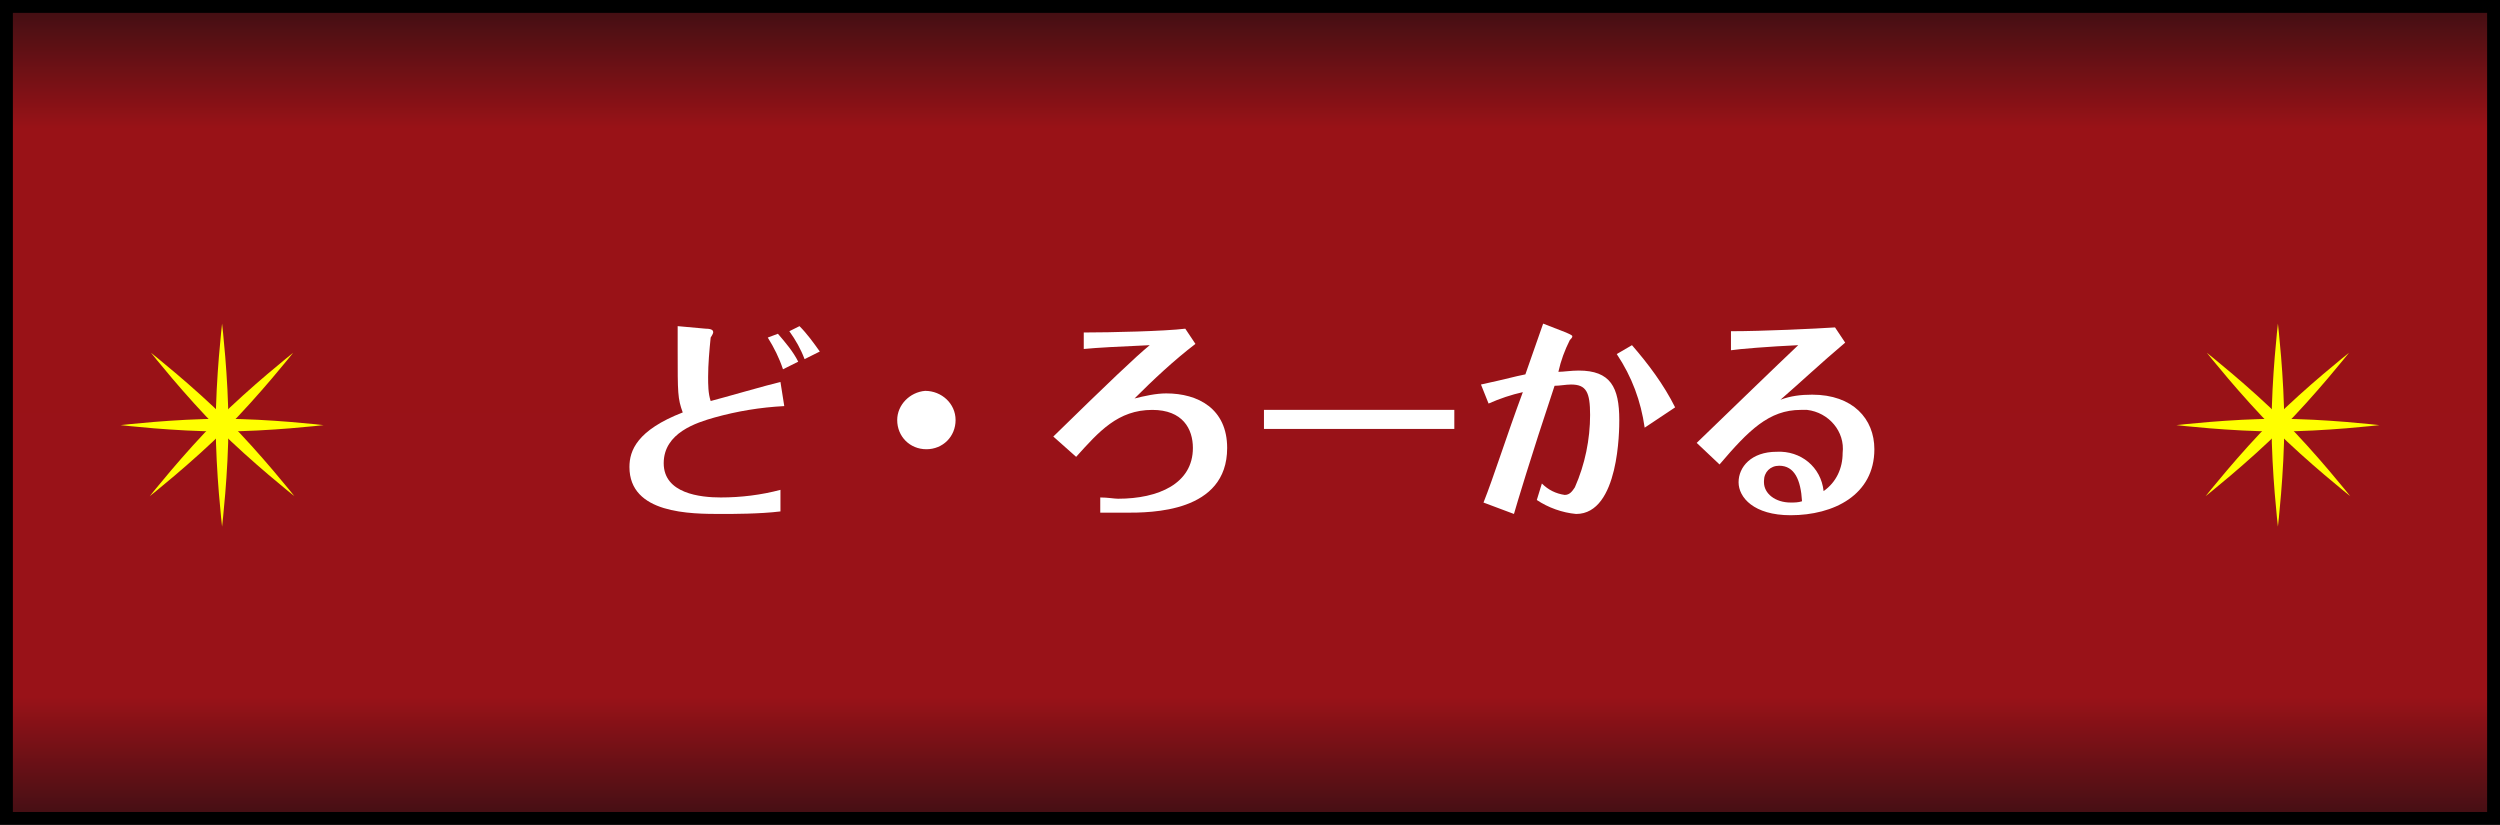 <?xml version="1.0" encoding="utf-8"?>
<!-- Generator: Adobe Illustrator 25.3.1, SVG Export Plug-In . SVG Version: 6.00 Build 0)  -->
<svg version="1.1" id="レイヤー_1" xmlns="http://www.w3.org/2000/svg" xmlns:xlink="http://www.w3.org/1999/xlink" x="0px"
	 y="0px" viewBox="0 0 197 65" style="enable-background:new 0 0 197 65;" xml:space="preserve">
<rect x="0" y="0" width="197" height="65" fill="#808080" stroke="none"/>
<style type="text/css">
	.st0{fill:url(#SVGID_1_);stroke:#000000;stroke-width:1.03;stroke-miterlimit:10;}
	.st1{fill:#FFFF00;}
	.st2{fill:#FFFFFF;}
</style>
<g>
	
		<linearGradient id="SVGID_1_" gradientUnits="userSpaceOnUse" x1="98.515" y1="3.485" x2="98.515" y2="67.485" gradientTransform="matrix(1 0 0 -1 0 68)">
		<stop  offset="0" style="stop-color:#420F14"/>
		<stop  offset="0.15" style="stop-color:#991218"/>
		<stop  offset="0.85" style="stop-color:#991217"/>
		<stop  offset="1" style="stop-color:#400F13"/>
	</linearGradient>
	<rect x="0.5" y="0.5" class="st0" width="196" height="64"/>
	<path class="st1" d="M17.8,33.8c-2.6,2.6-6,5.3-6,5.3s2.7-3.4,5.3-6s6-5.3,6-5.3S20.4,31.2,17.8,33.8z"/>
	<path class="st1" d="M17.2,33.8c2.6,2.6,6,5.3,6,5.3s-2.7-3.4-5.3-6s-6-5.3-6-5.3S14.6,31.2,17.2,33.8z"/>
	<path class="st1" d="M17.5,34c-3.7,0-8-0.5-8-0.5s4.3-0.5,8-0.5s8,0.5,8,0.5S21.2,34,17.5,34z"/>
	<path class="st1" d="M17,33.5c0,3.7,0.5,8,0.5,8s0.5-4.3,0.5-8s-0.5-8-0.5-8S17,29.8,17,33.5z"/>
	<path class="st1" d="M179.8,33.8c-2.6,2.6-6,5.3-6,5.3s2.7-3.4,5.3-6s6-5.3,6-5.3S182.4,31.2,179.8,33.8z"/>
	<path class="st1" d="M179.2,33.8c2.6,2.6,6,5.3,6,5.3s-2.7-3.4-5.3-6s-6-5.3-6-5.3S176.6,31.2,179.2,33.8z"/>
	<path class="st1" d="M179.5,34c-3.7,0-8-0.5-8-0.5s4.3-0.5,8-0.5s8,0.5,8,0.5S183.2,34,179.5,34z"/>
	<path class="st1" d="M179,33.5c0,3.7,0.5,8,0.5,8s0.5-4.3,0.5-8s-0.5-8-0.5-8S179,29.8,179,33.5z"/>
</g>
<g id="レイヤー_2_1_">
	<g id="レイヤー_9">
		<path class="st2" d="M61.8,32c-1.9,0.1-3.7,0.4-5.5,0.9c-1.4,0.4-4,1.2-4,3.6s2.9,2.7,4.5,2.7c1.6,0,3.2-0.2,4.7-0.6v1.7
			c-1.6,0.2-3.8,0.2-4.6,0.2c-2.5,0-7.3,0-7.3-3.7c0-1.3,0.6-2.9,4.2-4.3c-0.4-1.1-0.4-1.5-0.4-4.9c0-0.6,0-1.3,0-1.9l2.2,0.2
			c0.6,0,0.6,0.2,0.6,0.3S56,26.6,56,26.6c-0.1,1-0.2,2.1-0.2,3.1c0,0.6,0,1.3,0.2,1.9c0.8-0.2,4.6-1.3,5.5-1.5L61.8,32z M61.3,26.3
			c0.6,0.7,1.2,1.4,1.6,2.2l-1.2,0.6c-0.3-0.9-0.7-1.7-1.2-2.5L61.3,26.3z M63.4,28.3c-0.3-0.8-0.7-1.5-1.2-2.2l0.8-0.4
			c0.6,0.6,1.1,1.3,1.6,2L63.4,28.3z"/>
		<path class="st2" d="M75.3,33.1c0,1.3-1,2.3-2.3,2.3c-1.3,0-2.3-1-2.3-2.3c0-1.2,1-2.2,2.2-2.3C74.2,30.8,75.3,31.8,75.3,33.1
			C75.3,33.1,75.3,33.1,75.3,33.1z"/>
		<path class="st2" d="M86.7,39.2c0.6,0,1.1,0.1,1.4,0.1c3.2,0,5.9-1.2,5.9-4c0-1.5-0.8-3-3.2-3c-2.7,0-4.2,1.7-6,3.7L83,34.4
			c4.4-4.3,6.5-6.3,7.6-7.2c-2.3,0.1-4.2,0.2-5.2,0.3v-1.3c2.1,0,6.4-0.1,8-0.3l0.8,1.2c-1.7,1.3-3.3,2.8-4.8,4.3
			c0.8-0.2,1.7-0.4,2.5-0.4c2.5,0,4.8,1.2,4.8,4.3c0,5.1-6,5.1-8,5.1c-1.2,0-1.6,0-2,0L86.7,39.2z"/>
		<path class="st2" d="M99.6,32.3h4.2h6.5c1.3,0,2.9,0,4.3,0v1.5c-1,0-3.1,0-4.2,0h-6.5c-3,0-3.3,0-4.3,0V32.3z"/>
		<path class="st2" d="M116.7,30.3c2.3-0.5,2.5-0.6,3.5-0.8l1.4-4l1.8,0.7c0.2,0.1,0.5,0.2,0.5,0.3s-0.1,0.2-0.2,0.3
			c-0.4,0.8-0.7,1.6-0.9,2.5c0.4,0,1-0.1,1.6-0.1c2.5,0,3.2,1.3,3.2,3.9c0,0.7,0,7.4-3.4,7.4c-1.1-0.1-2.2-0.5-3.1-1.1l0.4-1.3
			c0.5,0.5,1.1,0.8,1.8,0.9c0.4,0,0.6-0.3,0.8-0.6c0.8-1.8,1.2-3.8,1.2-5.7c0-1.8-0.3-2.4-1.5-2.4c-0.4,0-0.9,0.1-1.3,0.1
			c-1.9,5.7-3,9.4-3.2,10.1l-2.4-0.9c0.8-2,1.8-5.2,3.1-8.7c-0.9,0.2-1.8,0.5-2.7,0.9L116.7,30.3z M128.6,27.2
			c1.3,1.5,2.5,3.1,3.4,4.9l-2.4,1.6c-0.3-2.1-1-4-2.2-5.8L128.6,27.2z"/>
		<path class="st2" d="M136.4,26.1c2.5,0,6.7-0.2,8.2-0.3l0.8,1.2c-1.9,1.6-3.6,3.2-5.1,4.5c0.8-0.3,1.6-0.4,2.5-0.4
			c3.2,0,4.9,1.9,4.9,4.3c0,3.6-3.2,5.2-6.6,5.2c-2.9,0-4.1-1.4-4.1-2.6s1-2.4,3-2.4c1.9-0.1,3.5,1.2,3.7,3.1c1-0.7,1.5-1.8,1.5-3
			c0.2-1.7-1.1-3.2-2.8-3.4c-0.2,0-0.3,0-0.5,0c-2.5,0-4.1,1.6-6.4,4.3l-1.8-1.7c2.8-2.7,6.2-6,8-7.7c-2.2,0.1-4.7,0.3-5.3,0.4
			L136.4,26.1z M140.2,36.7c-0.7,0-1.2,0.5-1.2,1.2c0,0,0,0.1,0,0.1c0,0.9,0.9,1.6,2.1,1.6c0.3,0,0.6,0,0.9-0.1
			C141.9,37.8,141.4,36.7,140.2,36.7z"/>
	</g>
</g>
</svg>
